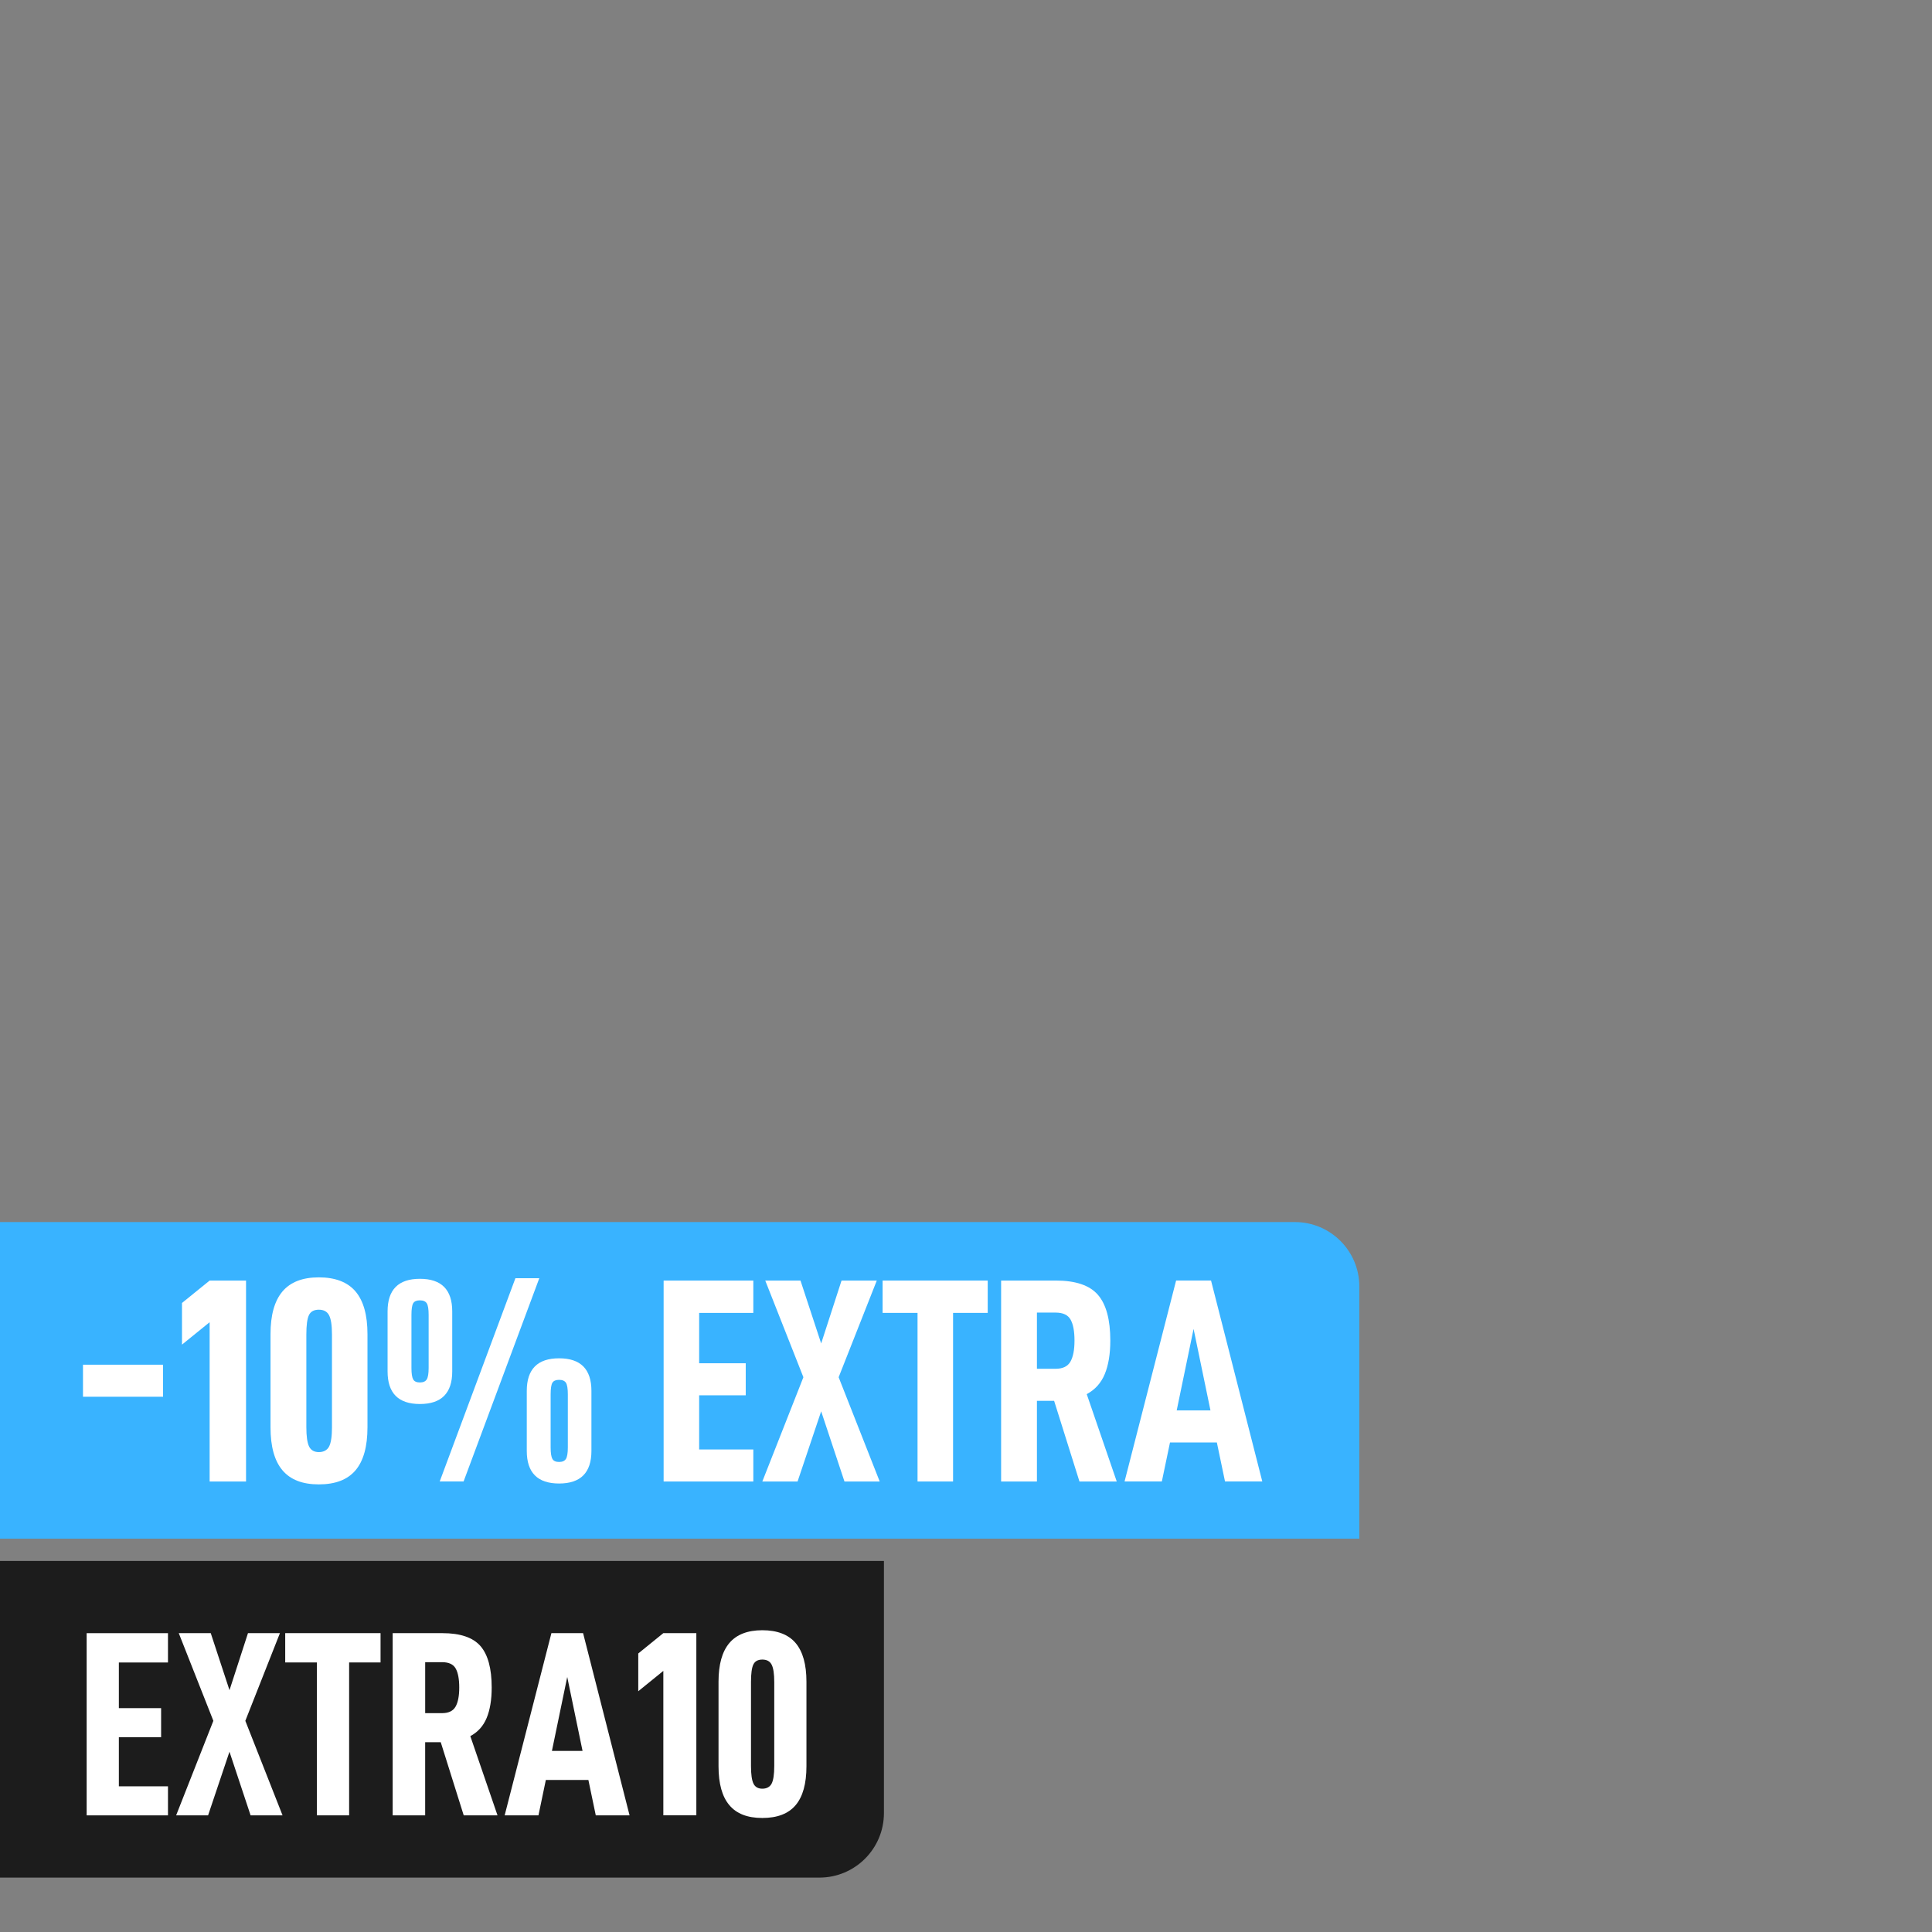 <svg viewBox="0 0 1080 1080" xmlns="http://www.w3.org/2000/svg" data-name="Capa 1" id="Capa_1">
  <rect x="0" y="0" width="1080" height="1080" fill="#808080" stroke="none"/>
  <defs>
    <style>
      .cls-1 {
        fill: #1c1c1c;
      }

      .cls-2 {
        fill: #39b3ff;
      }

      .cls-3 {
        fill: #fff;
      }
    </style>
  </defs>
  <path d="M759.87,860.14H-.35v-177h724.2c19.89,0,36.02,16.12,36.02,36.02v140.98Z" class="cls-2"></path>
  <g>
    <path d="M91.15,762.88v17.91h-44.76v-17.91h44.76Z" class="cls-3"></path>
    <path d="M101.73,751.65v-23.28l15.46-12.53h20.35v112.32h-20.35v-89.04l-15.46,12.53Z" class="cls-3"></path>
    <path d="M151.22,797.88v-52.09c0-10.63,2.22-18.58,6.67-23.85,4.45-5.26,11.23-7.89,20.35-7.89s16.06,2.63,20.51,7.89c4.45,5.26,6.67,13.21,6.67,23.85v52.09c0,10.74-2.22,18.75-6.67,24.01-4.45,5.26-11.29,7.89-20.51,7.89s-15.9-2.63-20.35-7.89c-4.45-5.26-6.67-13.27-6.67-24.01ZM185.57,797.72v-51.76c0-5.1-.54-8.68-1.63-10.74-1.08-2.06-2.98-3.09-5.7-3.09s-4.56,1-5.53,3.01-1.46,5.62-1.46,10.83v51.76c0,5.21.52,8.84,1.55,10.91,1.03,2.06,2.85,3.09,5.45,3.09s4.61-1.03,5.7-3.09c1.09-2.06,1.63-5.7,1.63-10.91Z" class="cls-3"></path>
    <path d="M216.66,733.09c0-12.15,6.02-18.23,18.07-18.23s18.07,6.08,18.07,18.23v33.53c0,12.15-6.02,18.23-18.07,18.23s-18.07-6.08-18.07-18.23v-33.53ZM239.61,764.67v-29.63c0-3.26-.35-5.43-1.06-6.51-.71-1.08-1.98-1.63-3.83-1.63s-3.09.54-3.74,1.63c-.65,1.09-.98,3.26-.98,6.51v29.63c0,3.15.33,5.29.98,6.43s1.9,1.71,3.74,1.71,3.12-.57,3.83-1.71c.71-1.14,1.06-3.28,1.06-6.43ZM301.47,714.53l-42.32,113.62h-13.35l42.32-113.62h13.35ZM294.47,777.53c0-12.15,6.02-18.23,18.07-18.23s18.07,6.08,18.07,18.23v33.53c0,12.15-6.02,18.23-18.07,18.23s-18.07-6.08-18.07-18.23v-33.53ZM317.42,809.11v-29.63c0-3.25-.35-5.43-1.06-6.51s-1.98-1.63-3.83-1.63-3.09.54-3.74,1.63c-.65,1.08-.98,3.26-.98,6.51v29.63c0,3.15.33,5.29.98,6.43.65,1.14,1.9,1.71,3.74,1.71s3.12-.57,3.83-1.71c.71-1.14,1.06-3.28,1.06-6.43Z" class="cls-3"></path>
    <path d="M390.83,762.07h26.04v17.91h-26.04v30.28h30.28v17.91h-50.14v-112.32h50.14v18.07h-30.28v28.16Z" class="cls-3"></path>
    <path d="M427.78,715.84h19.7l11.56,35.16,11.39-35.16h19.7l-21.32,54.04,22.95,58.28h-19.7l-13.02-39.23-13.19,39.23h-19.7l22.95-58.28-21.32-54.04Z" class="cls-3"></path>
    <path d="M532.77,733.91v94.25h-19.86v-94.25h-19.53v-18.07h58.76v18.07h-19.37Z" class="cls-3"></path>
    <path d="M579.65,783.07v45.09h-20.02v-112.32h30.6c11.07,0,18.91,2.66,23.52,7.98,4.61,5.32,6.92,13.84,6.92,25.56,0,7.49-1.03,13.73-3.09,18.72-2.06,4.99-5.43,8.74-10.09,11.23l16.77,48.83h-20.84l-14.16-45.09h-9.6ZM590.07,765.16c4.02,0,6.78-1.33,8.3-3.99,1.52-2.66,2.28-6.59,2.28-11.8s-.73-9.12-2.2-11.72-4.26-3.91-8.38-3.91h-10.42v31.42h10.42Z" class="cls-3"></path>
    <path d="M654.04,806.34l-4.56,21.81h-20.84l28.81-112.32h19.53l28.65,112.32h-20.84l-4.56-21.81h-26.21ZM667.22,742.86l-9.44,45.58h18.88l-9.44-45.58Z" class="cls-3"></path>
  </g>
  <path d="M-.41,872.59h494.53v140.93c0,19.91-16.16,36.07-36.07,36.07H-.41v-177H-.41Z" class="cls-1"></path>
  <g>
    <path d="M66.44,954.86h23.62v16.24h-23.62v27.46h27.46v16.24h-45.46v-101.85h45.46v16.39h-27.46v25.54Z" class="cls-3"></path>
    <path d="M99.95,912.94h17.86l10.48,31.88,10.33-31.88h17.86l-19.34,49.01,20.81,52.85h-17.86l-11.81-35.57-11.96,35.57h-17.86l20.81-52.85-19.34-49.01Z" class="cls-3"></path>
    <path d="M195.16,929.32v85.47h-18.01v-85.47h-17.71v-16.39h53.29v16.39h-17.57Z" class="cls-3"></path>
    <path d="M237.67,973.9v40.89h-18.16v-101.85h27.75c10.04,0,17.15,2.41,21.33,7.23s6.27,12.55,6.27,23.17c0,6.79-.93,12.45-2.8,16.98s-4.92,7.92-9.15,10.19l15.2,44.28h-18.89l-12.84-40.89h-8.71ZM247.12,957.66c3.64,0,6.15-1.21,7.53-3.62,1.38-2.41,2.07-5.98,2.07-10.7s-.66-8.27-1.99-10.63c-1.33-2.36-3.86-3.54-7.6-3.54h-9.45v28.49h9.45Z" class="cls-3"></path>
    <path d="M305.13,995.01l-4.13,19.78h-18.89l26.13-101.85h17.71l25.98,101.85h-18.89l-4.13-19.78h-23.77ZM317.09,937.44l-8.56,41.33h17.12l-8.56-41.33Z" class="cls-3"></path>
    <path d="M356.79,945.41v-21.11l14.02-11.37h18.45v101.85h-18.45v-80.74l-14.02,11.37Z" class="cls-3"></path>
    <path d="M401.66,987.33v-47.24c0-9.64,2.02-16.85,6.05-21.62,4.04-4.77,10.19-7.16,18.45-7.16s14.56,2.39,18.6,7.16c4.03,4.77,6.05,11.98,6.05,21.62v47.24c0,9.74-2.02,17-6.05,21.77-4.04,4.77-10.24,7.16-18.6,7.16s-14.42-2.39-18.45-7.16c-4.03-4.77-6.05-12.03-6.05-21.77ZM432.81,987.19v-46.94c0-4.62-.49-7.87-1.48-9.74-.98-1.87-2.71-2.8-5.17-2.8s-4.13.91-5.02,2.73c-.89,1.82-1.33,5.09-1.33,9.82v46.94c0,4.72.47,8.02,1.4,9.89s2.58,2.8,4.95,2.8,4.18-.94,5.17-2.8c.98-1.87,1.48-5.17,1.48-9.89Z" class="cls-3"></path>
  </g>
</svg>